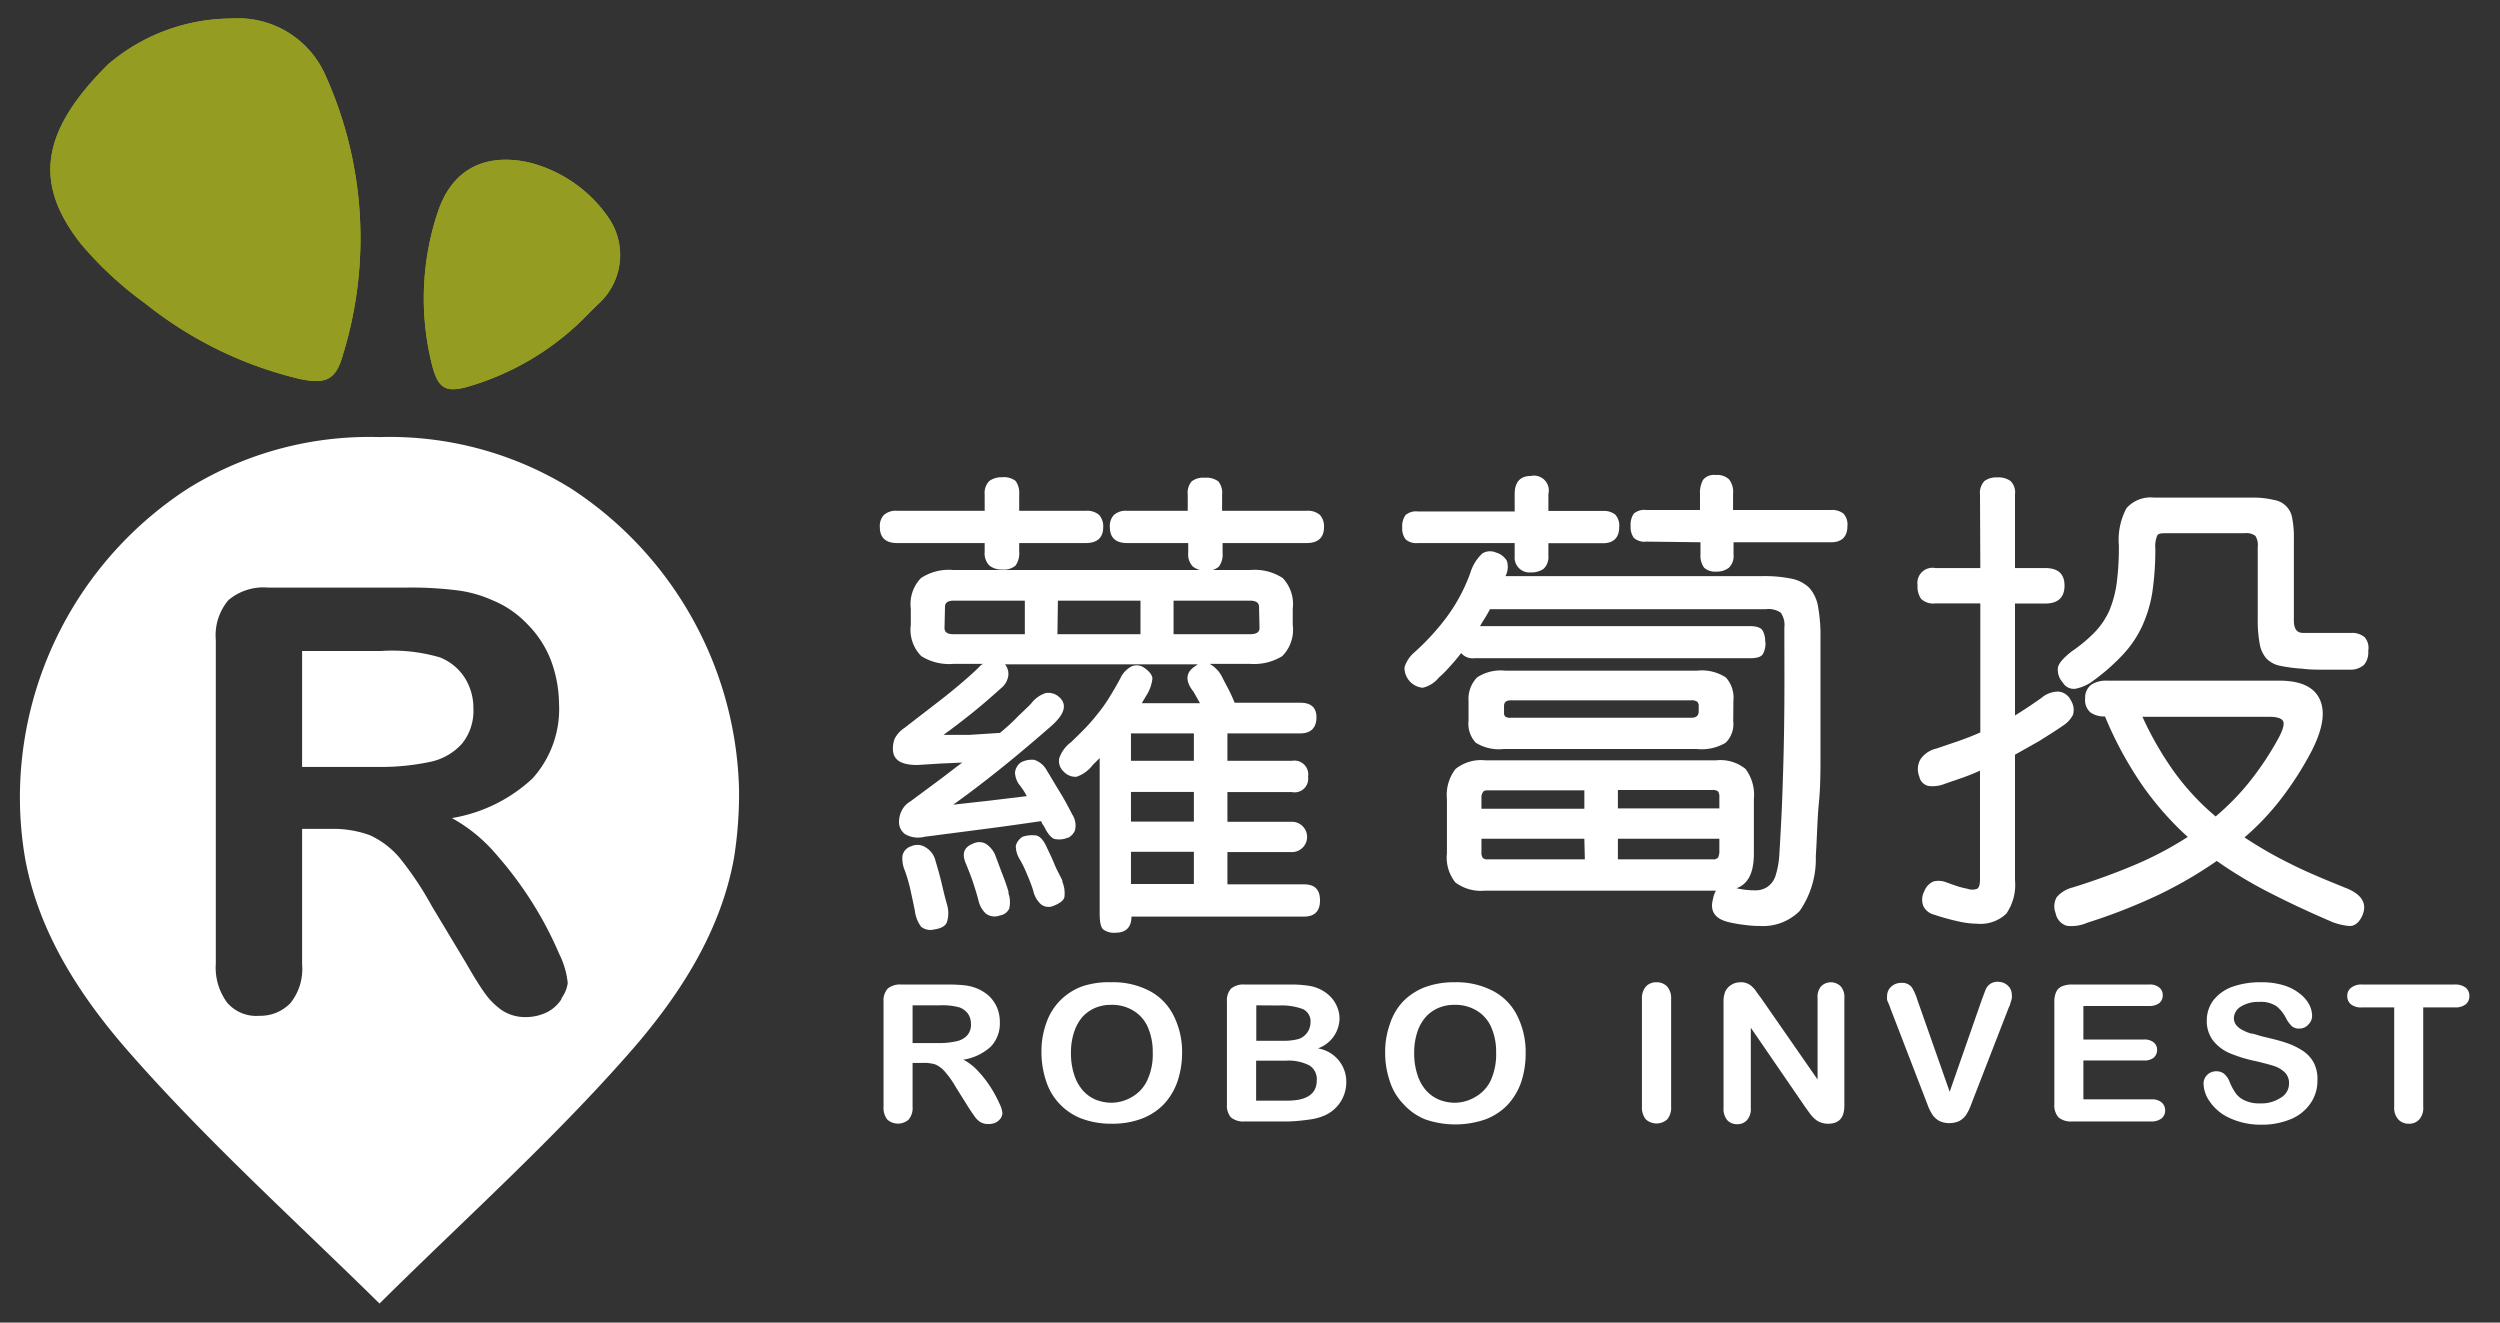 <svg viewBox="0 0 155 82" xmlns="http://www.w3.org/2000/svg"><rect x="0" y="0" width="155" height="82" fill="#333333" stroke="none"/><g fill="#fff"><path d="m63.19 34.2a1.33 1.33 0 0 1 -.22.86 1.1 1.1 0 0 1 -.84.25 1.17 1.17 0 0 1 -.79-.25 1.08 1.08 0 0 1 -.29-.86v-.53h-5.42q-1.08 0-1.08-1a1 1 0 0 1 .25-.74 1.11 1.11 0 0 1 .83-.26h5.42v-1a1.06 1.06 0 0 1 .29-.85 1.28 1.28 0 0 1 .79-.23 1.19 1.19 0 0 1 .84.23 1.3 1.3 0 0 1 .22.85v1h4.12a1.14 1.14 0 0 1 .84.26 1.07 1.07 0 0 1 .25.74c0 .66-.36 1-1.09 1h-4.12zm3 17.74a1.31 1.31 0 0 1 -.72.09c-.22 0-.44-.25-.65-.62a1.17 1.17 0 0 0 -.14-.25 1 1 0 0 1 -.13-.25c-1.23.18-2.43.35-3.61.5l-3.62.47a1.61 1.61 0 0 1 -1.2-.16.92.92 0 0 1 -.38-.78 1.56 1.56 0 0 1 .16-.67 1.36 1.36 0 0 1 .54-.58l1.7-1.26c.53-.39 1-.77 1.52-1.15l-1.36.06-1.42.09c-1 0-1.52-.3-1.52-1a1.77 1.77 0 0 1 .1-.61 1.8 1.8 0 0 1 .63-.7l2.37-1.83c.76-.6 1.46-1.19 2.08-1.77l.21-.21a.62.62 0 0 1 .2-.15h-1.83a3.25 3.25 0 0 1 -2-.48 2.32 2.32 0 0 1 -.65-1.94v-1a2.31 2.31 0 0 1 .63-1.9 3.13 3.13 0 0 1 2-.5h18.43a3.17 3.17 0 0 1 2 .5 2.35 2.35 0 0 1 .62 1.9v1a2.32 2.32 0 0 1 -.65 1.94 3.33 3.33 0 0 1 -2 .48h-2.5a1.93 1.93 0 0 1 .79.85c.15.3.29.56.41.79s.23.49.35.77h4.07q1 0 1 .9c0 .65-.34 1-1 1h-4.52v1.7h4a.86.86 0 0 1 1 1 .84.84 0 0 1 -1 .94h-4v1.84h4a.94.94 0 1 1 0 1.88h-4v2h4.74c.68 0 1 .32 1 1s-.35 1-1 1h-10.69c0 .7-.38 1-1 1a1.12 1.12 0 0 1 -.73-.19c-.16-.12-.24-.44-.24-1v-9.64l-.44.44a2.07 2.07 0 0 1 -1 .72 1 1 0 0 1 -.81-.34.88.88 0 0 1 -.26-.8 2.06 2.06 0 0 1 .73-1c.31-.3.6-.58.86-.85a10.52 10.52 0 0 0 .76-.87 9 9 0 0 0 .72-1c.23-.37.48-.79.73-1.26a1.55 1.55 0 0 1 .7-.73.82.82 0 0 1 .77.09c.33.23.5.46.51.67a2.49 2.49 0 0 1 -.4 1.09l-.26.44h3.61l-.4-.71c-.53-.66-.5-1.19.09-1.58l.09-.06.08-.06h-11.95a.94.94 0 0 1 .2.74 1.24 1.24 0 0 1 -.47.76c-.62.56-1.22 1.08-1.81 1.55s-1.16.91-1.73 1.32h1.64l1.86-.12c.37-.31.71-.61 1-.91s.63-.59.93-.91a1.87 1.87 0 0 1 .9-.65 1 1 0 0 1 .77.19c.6.47.45 1.09-.44 1.87s-1.88 1.62-2.83 2.39-2 1.59-3.23 2.47l2.25-.25 2.31-.28a4 4 0 0 0 -.41-.64 1.36 1.36 0 0 1 -.32-.83.9.9 0 0 1 .35-.61 1.44 1.44 0 0 1 .84-.17 1.34 1.34 0 0 1 .77.64c.28.45.55.92.84 1.39s.53.93.74 1.34a1.27 1.27 0 0 1 .18 1 .92.92 0 0 1 -.42.46zm-8.19 1.43c.18.59.31 1.08.4 1.47s.19.8.31 1.23a1.84 1.84 0 0 1 0 1.1c-.09.24-.35.39-.76.45a.94.94 0 0 1 -.84-.16 2.09 2.09 0 0 1 -.39-1c-.09-.45-.18-.86-.26-1.23a9.88 9.88 0 0 0 -.35-1.23 1.94 1.94 0 0 1 -.16-.93.77.77 0 0 1 .54-.6.93.93 0 0 1 .92.08 1.31 1.31 0 0 1 .59.82zm.56-14.43c0 .25.18.38.53.38h4.45v-2.08h-4.42c-.35 0-.53.13-.53.38zm3.95 16.4a1.71 1.71 0 0 1 .06 1 .77.77 0 0 1 -.58.42.9.9 0 0 1 -.87-.12 1.59 1.59 0 0 1 -.45-.79c-.1-.39-.22-.78-.35-1.17s-.28-.75-.41-1.08c-.3-.65-.16-1.07.41-1.29a.84.84 0 0 1 .79 0 1.55 1.55 0 0 1 .58.67l.4 1.07c.19.47.34.89.45 1.29zm3.34-.71a1.85 1.85 0 0 1 .15.92c0 .25-.27.45-.68.61a.75.75 0 0 1 -.8-.11 1.62 1.62 0 0 1 -.46-.83c-.09-.29-.22-.64-.38-1a6.77 6.77 0 0 0 -.49-1 1.56 1.56 0 0 1 -.21-.78.94.94 0 0 1 .44-.57 1.91 1.91 0 0 1 .73-.08c.28 0 .52.25.73.7s.33.68.5 1.1.36.71.5 1.04zm-.29-15.31h5.15v-2.08h-5.12zm4.33-5.65q-1.08 0-1.08-1a1 1 0 0 1 .25-.74 1.11 1.11 0 0 1 .83-.26h3.75v-1a1.07 1.07 0 0 1 .25-.83 1.16 1.16 0 0 1 .8-.22 1.26 1.26 0 0 1 .84.22 1.11 1.11 0 0 1 .24.83v1h5.23a1.14 1.14 0 0 1 .84.26 1.07 1.07 0 0 1 .25.74c0 .66-.36 1-1.09 1h-5.2v.59a1.29 1.29 0 0 1 -.22.86 1 1 0 0 1 -.8.25 1.18 1.18 0 0 1 -.83-.25 1.1 1.1 0 0 1 -.28-.86v-.59zm.23 13.5h3.9v-1.7h-3.9zm0 3.77h3.9v-1.84h-3.9zm0 3.87h3.9v-2h-3.9zm7.94-17.19c0-.25-.19-.38-.56-.38h-4.74v2.08h4.77c.37 0 .56-.13.56-.38z"/><path d="m96 34.46a1 1 0 0 1 -.3.81 1.32 1.32 0 0 1 -.79.22.92.92 0 0 1 -1-1v-.82h-6a1 1 0 0 1 -.76-.23 1.08 1.08 0 0 1 -.21-.73 1.14 1.14 0 0 1 .21-.78 1 1 0 0 1 .76-.22h6v-1.08c0-.75.35-1.12 1-1.12a.92.92 0 0 1 1.09 1.12v1.05h3.36a1.15 1.15 0 0 1 .78.22 1 1 0 0 1 .25.78c0 .64-.34 1-1 1h-3.39zm13.46 5.36a1.39 1.39 0 0 1 -.16.73c-.11.18-.37.26-.8.26h-17.09a.94.94 0 0 1 -.82-.32 10.22 10.22 0 0 1 -.66.79 7.08 7.08 0 0 1 -.72.73 1.82 1.82 0 0 1 -1 .63 1.24 1.24 0 0 1 -1.13-1.27 2 2 0 0 1 .63-.94 14.82 14.82 0 0 0 2-2.19 10.7 10.7 0 0 0 1.46-2.75 2.69 2.69 0 0 1 .74-1.18.92.92 0 0 1 .85-.05 1.13 1.13 0 0 1 .67.52 1.25 1.25 0 0 1 -.09.94h15.9a8.36 8.36 0 0 1 1.84.16 2.18 2.18 0 0 1 1.1.57 2.33 2.33 0 0 1 .54 1.16 10.08 10.08 0 0 1 .15 1.92v4s0 2.24 0 3.26 0 2-.1 3-.11 2.1-.19 3.29a5.65 5.65 0 0 1 -1 3.4 3.22 3.22 0 0 1 -2.48.93 6.33 6.33 0 0 1 -.89-.06 8.39 8.39 0 0 1 -1-.17c-.88-.2-1.22-.68-1-1.46a1.47 1.47 0 0 1 .18-.5h-14.31a2.67 2.67 0 0 1 -1.84-.5 2.47 2.47 0 0 1 -.53-1.82v-3.36a2.63 2.63 0 0 1 .53-1.86 2.51 2.51 0 0 1 1.84-.54h14.32a2.47 2.47 0 0 1 1.83.54 2.69 2.69 0 0 1 .51 1.86v3.39c0 1.18-.36 1.89-1.08 2.14a5 5 0 0 0 1.18.13 1.28 1.28 0 0 0 .79-.25 1.33 1.33 0 0 0 .47-.71 5.33 5.33 0 0 0 .22-1.28c.06-1 .11-1.88.15-2.78s.07-1.87.1-2.93.05-2.24.06-3.58 0-2.92 0-4.76a1.33 1.33 0 0 0 -.22-.92 1.32 1.32 0 0 0 -.92-.22h-17.11c-.1.19-.21.38-.31.54s-.21.34-.31.51h16.72c.43 0 .69.09.8.27a1.36 1.36 0 0 1 .16.73zm-2 4.89a1.61 1.61 0 0 1 -.47 1.34 2.9 2.9 0 0 1 -1.78.39h-12a2.71 2.71 0 0 1 -1.71-.39 1.72 1.72 0 0 1 -.45-1.37v-1.23a1.9 1.9 0 0 1 .53-1.45 2.66 2.66 0 0 1 1.73-.42h11.92a2.73 2.73 0 0 1 1.77.42 1.86 1.86 0 0 1 .47 1.45zm-9.23 4.29h-5.88c-.22 0-.35 0-.41.12a.56.56 0 0 0 -.09.35v.67h6.38zm0 3h-6.38v.82a.57.57 0 0 0 .09.38.44.44 0 0 0 .32.08h6zm7.09-8.2a.37.37 0 0 0 -.09-.29.57.57 0 0 0 -.38-.09h-11.19c-.27 0-.41.12-.41.35v.44a.29.29 0 0 0 .08.22.5.5 0 0 0 .33.07h11.22c.29 0 .44-.13.44-.41zm1.28 5.65a.62.62 0 0 0 -.08-.38.47.47 0 0 0 -.33-.09h-5.88v1.14h6.29zm0 2.55h-6.29v1.28h5.88a.39.39 0 0 0 .33-.11.9.9 0 0 0 .08-.44zm-4.53-18.42a1 1 0 0 1 -.77-.23 1.14 1.14 0 0 1 -.2-.73 1.2 1.2 0 0 1 .2-.78 1 1 0 0 1 .77-.22h3.33v-1a1.65 1.65 0 0 1 .19-.87.87.87 0 0 1 .78-.3 1.07 1.07 0 0 1 .83.27 1.26 1.26 0 0 1 .25.9v1h6.06a1.15 1.15 0 0 1 .78.22 1 1 0 0 1 .25.78c0 .64-.34 1-1 1h-6.06v.76a1 1 0 0 1 -.29.82 1.22 1.22 0 0 1 -.79.24 1 1 0 0 1 -.75-.25 1.26 1.26 0 0 1 -.22-.81v-.76z"/><path d="m122.76 30.66a1.06 1.06 0 0 1 .28-.84 1.23 1.23 0 0 1 .78-.22 1.29 1.29 0 0 1 .83.22 1 1 0 0 1 .28.84v4.56h1.87c.8 0 1.2.36 1.2 1.09s-.4 1.11-1.2 1.11h-1.87v6.94c.55-.34 1.09-.7 1.64-1.09a1.59 1.59 0 0 1 1.07-.39.93.93 0 0 1 .75.54 1.08 1.08 0 0 1 .13.91 1.78 1.78 0 0 1 -.63.67c-.47.33-1 .65-1.45.94l-1.51.85v7.78a3.15 3.15 0 0 1 -.54 2.08 2.33 2.33 0 0 1 -1.83.62 5.5 5.5 0 0 1 -1.17-.15 14 14 0 0 1 -1.47-.41 1 1 0 0 1 -.67-.53 1.1 1.1 0 0 1 .06-.93 1.05 1.05 0 0 1 .57-.6 1.3 1.3 0 0 1 .83.07l.63.22a4.85 4.85 0 0 0 .63.16.86.86 0 0 0 .62 0c.12-.08.17-.27.17-.58v-6.74c-.35.16-.7.3-1.06.43l-1.13.39a2 2 0 0 1 -1 .13.74.74 0 0 1 -.57-.57 1.24 1.24 0 0 1 .06-1.07 1.62 1.62 0 0 1 1-.68l1.38-.47c.45-.16.9-.33 1.34-.53v-8h-2.78a1.09 1.09 0 0 1 -.89-.28 1.29 1.29 0 0 1 -.22-.83.94.94 0 0 1 1.11-1.08h2.78zm6.65 26.55a2.43 2.43 0 0 1 -1.27.19 1 1 0 0 1 -.69-.78 1.15 1.15 0 0 1 .07-1 1.9 1.9 0 0 1 1-.6c1.37-.43 2.64-.89 3.82-1.39a21.5 21.5 0 0 0 3.3-1.74 19.14 19.14 0 0 1 -2.83-3.22 23.2 23.2 0 0 1 -2.3-4.25 1.49 1.49 0 0 1 -.89-.24 1 1 0 0 1 -.34-.87 1 1 0 0 1 .38-.86 1.67 1.67 0 0 1 .94-.25h10.7c1.34 0 2.19.39 2.54 1.19s.16 1.88-.58 3.29a20.42 20.42 0 0 1 -1.79 2.79 16.09 16.09 0 0 1 -2.31 2.45 25.21 25.21 0 0 0 2.84 1.63c1 .51 2.19 1 3.48 1.52 1 .41 1.33 1 .94 1.79-.21.39-.47.57-.78.55a3.94 3.94 0 0 1 -1-.23c-1.38-.59-2.67-1.19-3.86-1.8a27 27 0 0 1 -3.34-2 26.38 26.38 0 0 1 -3.57 2.08 35 35 0 0 1 -4.46 1.75zm17.42-16.86a1.21 1.21 0 0 1 -.26.87 1.25 1.25 0 0 1 -.85.3c-.39 0-.89 0-1.48 0s-1.09 0-1.48-.06a9.72 9.72 0 0 1 -1.39-.18 1.62 1.62 0 0 1 -.85-.45 1.87 1.87 0 0 1 -.42-.92 8.08 8.08 0 0 1 -.12-1.56v-4.44a1.05 1.05 0 0 0 -.15-.69.94.94 0 0 0 -.67-.16h-4.86c-.29 0-.48 0-.56.16a1.76 1.76 0 0 0 -.11.8 18.16 18.16 0 0 1 -.19 2.73 8.08 8.08 0 0 1 -.65 2.12 6.82 6.82 0 0 1 -1.2 1.75 12.93 12.93 0 0 1 -1.83 1.6 2.67 2.67 0 0 1 -1.07.48.78.78 0 0 1 -.8-.39 1.16 1.16 0 0 1 -.3-.92c.06-.29.35-.6.85-1a9.35 9.35 0 0 0 1.45-1.21 4.69 4.69 0 0 0 .9-1.35 6.89 6.89 0 0 0 .45-1.71 17.08 17.08 0 0 0 .13-2.31 4.16 4.16 0 0 1 .47-2.3 2 2 0 0 1 1.7-.66h6.23a5.64 5.64 0 0 1 1.23.15 1.35 1.35 0 0 1 1.12 1.14 6.18 6.18 0 0 1 .1 1.25v5.09c0 .51.19.76.56.76h3a1.2 1.2 0 0 1 .83.27 1 1 0 0 1 .22.84zm-14 4.09a20.57 20.57 0 0 0 2 3.46 15.51 15.51 0 0 0 2.54 2.72 15.41 15.41 0 0 0 2.11-2.16 18.88 18.88 0 0 0 1.79-2.7c.29-.54.38-.9.27-1.07s-.4-.25-.89-.25z"/><path d="m57.21 65.9h-.63v2.72a1.1 1.1 0 0 1 -.25.8 1 1 0 0 1 -1.31 0 1.15 1.15 0 0 1 -.24-.79v-6.53a1.11 1.11 0 0 1 .26-.81 1.22 1.22 0 0 1 .84-.25h2.94a10.2 10.2 0 0 1 1 .05 3 3 0 0 1 .77.2 2.67 2.67 0 0 1 .75.48 2.29 2.29 0 0 1 .49.73 2.37 2.37 0 0 1 .16.88 2.07 2.07 0 0 1 -.56 1.51 3.26 3.26 0 0 1 -1.7.81 3.27 3.27 0 0 1 .91.71 6.66 6.66 0 0 1 .78 1 7.67 7.67 0 0 1 .54 1 1.76 1.76 0 0 1 .19.59.65.65 0 0 1 -.11.34.88.88 0 0 1 -.31.26 1.06 1.06 0 0 1 -.45.09.92.92 0 0 1 -.51-.13 1.3 1.3 0 0 1 -.35-.35c-.1-.14-.24-.34-.41-.61l-.72-1.15a6 6 0 0 0 -.7-1 1.66 1.66 0 0 0 -.59-.45 2.29 2.29 0 0 0 -.79-.1zm1-3.57h-1.63v2.34h1.62a4.76 4.76 0 0 0 1.09-.11 1.25 1.25 0 0 0 .68-.37 1 1 0 0 0 .23-.7 1.11 1.11 0 0 0 -.18-.63 1.14 1.14 0 0 0 -.53-.4 4 4 0 0 0 -1.24-.13z"/><path d="m68.9 60.9a4.89 4.89 0 0 1 2.38.54 3.5 3.5 0 0 1 1.5 1.56 5 5 0 0 1 .51 2.31 5.56 5.56 0 0 1 -.29 1.75 4 4 0 0 1 -.84 1.4 3.76 3.76 0 0 1 -1.38.9 5.11 5.11 0 0 1 -1.86.31 5.2 5.2 0 0 1 -1.87-.32 3.7 3.7 0 0 1 -2.2-2.35 5.68 5.68 0 0 1 -.28-1.78 5.13 5.13 0 0 1 .3-1.79 3.7 3.7 0 0 1 .85-1.39 3.76 3.76 0 0 1 1.36-.88 5.15 5.15 0 0 1 1.82-.26zm2.57 4.36a3.79 3.79 0 0 0 -.32-1.61 2.23 2.23 0 0 0 -.9-1 2.52 2.52 0 0 0 -1.35-.35 2.54 2.54 0 0 0 -1 .19 2.32 2.32 0 0 0 -.79.56 2.79 2.79 0 0 0 -.52.95 4 4 0 0 0 -.19 1.29 4.15 4.15 0 0 0 .19 1.31 2.75 2.75 0 0 0 .54 1 2.25 2.25 0 0 0 .8.58 2.74 2.74 0 0 0 1 .19 2.53 2.53 0 0 0 1.27-.37 2.3 2.3 0 0 0 .92-1 3.79 3.79 0 0 0 .35-1.74z"/><path d="m79.89 69.53h-2.73a1.2 1.2 0 0 1 -.84-.25 1.11 1.11 0 0 1 -.25-.81v-6.37a1.08 1.08 0 0 1 .26-.81 1.19 1.19 0 0 1 .83-.25h2.89a7.22 7.22 0 0 1 1.11.08 2.4 2.4 0 0 1 .83.29 2.22 2.22 0 0 1 .56.45 2 2 0 0 1 .37.61 1.85 1.85 0 0 1 .13.7 2 2 0 0 1 -1.34 1.83 2.09 2.09 0 0 1 1.76 2.07 2.25 2.25 0 0 1 -1.42 2.12 3.52 3.52 0 0 1 -.93.23 10.77 10.77 0 0 1 -1.23.11zm-2-7.2v2.2h1.65a3.52 3.52 0 0 0 1-.12 1.09 1.09 0 0 0 .71-1 .83.83 0 0 0 -.48-.85 3.78 3.78 0 0 0 -1.46-.22zm1.87 3.43h-1.88v2.48h1.93q1.83 0 1.83-1.26a1 1 0 0 0 -.47-.93 2.82 2.82 0 0 0 -1.42-.29z"/><path d="m90.19 60.9a4.89 4.89 0 0 1 2.38.54 3.47 3.47 0 0 1 1.51 1.56 5 5 0 0 1 .51 2.31 5.56 5.56 0 0 1 -.28 1.79 4 4 0 0 1 -.84 1.4 3.72 3.72 0 0 1 -1.37.9 5.71 5.71 0 0 1 -3.74 0 3.7 3.7 0 0 1 -1.36-.96 3.58 3.58 0 0 1 -.83-1.4 5.4 5.4 0 0 1 -.29-1.78 5.13 5.13 0 0 1 .3-1.79 3.7 3.7 0 0 1 .82-1.39 3.85 3.85 0 0 1 1.36-.88 5.18 5.18 0 0 1 1.83-.3zm2.57 4.36a3.79 3.79 0 0 0 -.32-1.61 2.23 2.23 0 0 0 -.9-1 2.52 2.52 0 0 0 -1.35-.35 2.46 2.46 0 0 0 -1 .19 2.23 2.23 0 0 0 -.79.56 2.64 2.64 0 0 0 -.53.95 4 4 0 0 0 -.19 1.29 4.15 4.15 0 0 0 .19 1.31 2.75 2.75 0 0 0 .54 1 2.29 2.29 0 0 0 .81.58 2.64 2.64 0 0 0 1 .19 2.53 2.53 0 0 0 1.27-.37 2.32 2.32 0 0 0 .93-1 3.93 3.93 0 0 0 .34-1.74z"/><path d="m101.8 68.62v-6.68a1.11 1.11 0 0 1 .25-.78.87.87 0 0 1 .65-.26.9.9 0 0 1 .66.26 1.11 1.11 0 0 1 .25.78v6.68a1.12 1.12 0 0 1 -.25.79 1 1 0 0 1 -1.31 0 1.15 1.15 0 0 1 -.25-.79z"/><path d="m109.22 61.93 3.47 5v-5.05a1 1 0 0 1 .22-.73.86.86 0 0 1 1.21 0 1 1 0 0 1 .23.73v6.67c0 .75-.33 1.12-1 1.12a1.2 1.2 0 0 1 -.44-.07 1.07 1.07 0 0 1 -.37-.21 2 2 0 0 1 -.31-.33l-.29-.4-3.39-4.94v5a1 1 0 0 1 -.24.73.77.77 0 0 1 -.6.25.8.8 0 0 1 -.62-.25 1.06 1.06 0 0 1 -.23-.73v-6.58a1.67 1.67 0 0 1 .1-.65 1 1 0 0 1 .38-.43 1.08 1.08 0 0 1 .58-.16.93.93 0 0 1 .42.08 1 1 0 0 1 .3.2 1.59 1.59 0 0 1 .27.33z"/><path d="m118.88 62 2 5.69 2-5.73q.17-.45.24-.63a.86.86 0 0 1 .26-.32.82.82 0 0 1 .5-.14.92.92 0 0 1 .43.11.86.86 0 0 1 .31.29.75.75 0 0 1 .11.37.88.88 0 0 1 0 .27 1.4 1.4 0 0 1 -.09.29c0 .1-.07.2-.11.3l-2.15 5.54-.23.6a3.05 3.05 0 0 1 -.27.51 1.23 1.23 0 0 1 -.4.35 1.49 1.49 0 0 1 -1.24 0 1.3 1.3 0 0 1 -.41-.36 3.05 3.05 0 0 1 -.27-.51l-.23-.6-2.12-5.5a2.49 2.49 0 0 0 -.11-.29 2.42 2.42 0 0 1 -.1-.24 1.7 1.7 0 0 1 0-.28.76.76 0 0 1 .25-.54.88.88 0 0 1 .63-.24.74.74 0 0 1 .65.27 3.21 3.21 0 0 1 .35.79z"/><path d="m133.24 62.37h-4.07v2.08h3.75a.89.89 0 0 1 .61.18.57.57 0 0 1 .21.46.64.64 0 0 1 -.2.48.92.92 0 0 1 -.62.18h-3.75v2.41h4.21a.92.92 0 0 1 .64.19.64.64 0 0 1 .22.5.64.64 0 0 1 -.22.49 1 1 0 0 1 -.64.19h-4.9a1.21 1.21 0 0 1 -.85-.25 1.11 1.11 0 0 1 -.26-.81v-6.37a1.35 1.35 0 0 1 .12-.61.67.67 0 0 1 .36-.34 1.58 1.58 0 0 1 .63-.11h4.76a.91.91 0 0 1 .64.19.59.59 0 0 1 .21.47.62.62 0 0 1 -.21.49 1 1 0 0 1 -.64.18z"/><path d="m143.68 67a2.43 2.43 0 0 1 -.41 1.38 2.76 2.76 0 0 1 -1.22 1 4.64 4.64 0 0 1 -1.9.35 4.54 4.54 0 0 1 -2.15-.53 3 3 0 0 1 -1-.91 2 2 0 0 1 -.38-1.11.74.74 0 0 1 .23-.54.79.79 0 0 1 .58-.22.72.72 0 0 1 .48.17 1.27 1.27 0 0 1 .34.52 3.58 3.58 0 0 0 .37.68 1.39 1.39 0 0 0 .56.44 2.07 2.07 0 0 0 .94.18 2.17 2.17 0 0 0 1.3-.36 1 1 0 0 0 .5-.88.92.92 0 0 0 -.27-.69 1.77 1.77 0 0 0 -.7-.4c-.28-.09-.67-.19-1.14-.3a8.57 8.57 0 0 1 -1.61-.5 2.64 2.64 0 0 1 -1-.78 2 2 0 0 1 -.38-1.23 2.09 2.09 0 0 1 .4-1.24 2.63 2.63 0 0 1 1.16-.84 5.13 5.13 0 0 1 1.79-.29 4.61 4.61 0 0 1 1.42.19 2.9 2.9 0 0 1 1 .52 2.08 2.08 0 0 1 .58.67 1.54 1.54 0 0 1 .18.69.74.74 0 0 1 -.23.55.72.72 0 0 1 -.56.25.65.65 0 0 1 -.47-.15 1.86 1.86 0 0 1 -.35-.48 2.29 2.29 0 0 0 -.59-.75 1.74 1.74 0 0 0 -1.09-.27 2 2 0 0 0 -1.13.29.87.87 0 0 0 -.43.71.69.69 0 0 0 .15.44 1.16 1.16 0 0 0 .4.31 2.57 2.57 0 0 0 .52.21c.17 0 .46.13.86.22s1 .24 1.36.37a4.38 4.38 0 0 1 1 .49 2.06 2.06 0 0 1 .67.74 2.21 2.21 0 0 1 .22 1.1z"/><path d="m152.24 62.46h-2v6.16a1.07 1.07 0 0 1 -.25.79.82.82 0 0 1 -.64.26.86.86 0 0 1 -.65-.26 1.07 1.07 0 0 1 -.26-.79v-6.16h-2a1 1 0 0 1 -.68-.19.65.65 0 0 1 -.23-.51.62.62 0 0 1 .24-.52 1 1 0 0 1 .67-.2h5.74a1.08 1.08 0 0 1 .7.2.65.65 0 0 1 .22.52.62.62 0 0 1 -.23.51 1 1 0 0 1 -.63.19z"/><path d="m45.82 48.93a22.94 22.94 0 0 0 -10.46-18.67 21.34 21.34 0 0 0 -11.83-3.16 21.34 21.34 0 0 0 -11.83 3.16 22.84 22.84 0 0 0 -10.46 18.67 22.53 22.53 0 0 0 .31 4.25c.82 4.57 3.36 8.51 6.36 11.95 4.84 5.54 10.39 10.54 15.62 15.69 5.23-5.19 10.78-10.15 15.62-15.69 3-3.44 5.54-7.38 6.36-11.95a25.33 25.33 0 0 0 .31-4.25zm-11 13a2.27 2.27 0 0 1 -.89.82 3 3 0 0 1 -1.33.31 2.62 2.62 0 0 1 -1.49-.43 4.36 4.36 0 0 1 -1.05-1.05c-.31-.43-.7-1.06-1.17-1.88l-2.11-3.51a20.38 20.38 0 0 0 -2-3 5.34 5.34 0 0 0 -1.83-1.4 6.57 6.57 0 0 0 -2.35-.4h-1.87v8.4a3.37 3.37 0 0 1 -.73 2.41 2.6 2.6 0 0 1 -1.92.78 2.38 2.38 0 0 1 -2-.82 3.66 3.66 0 0 1 -.7-2.42v-20.07a3.37 3.37 0 0 1 .78-2.46 3.37 3.37 0 0 1 2.46-.78h8.63a22.59 22.59 0 0 1 3 .16 7.63 7.63 0 0 1 2.27.62 6.23 6.23 0 0 1 2.18 1.49 6.48 6.48 0 0 1 1.45 2.22 7.94 7.94 0 0 1 .51 2.7 6.43 6.43 0 0 1 -1.64 4.64 9.64 9.64 0 0 1 -5 2.46 9.91 9.91 0 0 1 2.77 2.28 23.32 23.32 0 0 1 2.31 3.12 22.29 22.29 0 0 1 1.56 3 5.25 5.25 0 0 1 .54 1.83 2.06 2.06 0 0 1 -.39.94z"/><path d="m29.35 43.93a3.49 3.49 0 0 0 -.55-1.93 3.24 3.24 0 0 0 -1.52-1.24 10.47 10.47 0 0 0 -3.63-.4h-4.92v7.19h4.72a14.78 14.78 0 0 0 3.2-.31 3.64 3.64 0 0 0 2-1.14 3.22 3.22 0 0 0 .7-2.17z"/></g><path d="m6.69 4a11.82 11.82 0 0 1 7.66-2.85 5.91 5.91 0 0 1 5.85 3.57 24.55 24.55 0 0 1 1.06 17.28c-.43 1.56-1.06 1.84-2.7 1.49a24.33 24.33 0 0 1 -9.56-4.68 22.14 22.14 0 0 1 -4-3.71c-2.87-3.67-2.56-6.87 1.69-11.1z" fill="#93aa22"/><path d="m36.11 19.83a16.88 16.88 0 0 1 -6.95 4.1c-1.52.46-2 .19-2.38-1.33a16.9 16.9 0 0 1 .39-9.53c.9-2.61 2.93-3.59 5.62-3a8.49 8.49 0 0 1 4.92 3.4 4.08 4.08 0 0 1 -.5 5.27c-.4.38-.75.73-1.1 1.09z" fill="#93aa22"/><g fill="#959c22"><path d="m6.69 4a11.82 11.82 0 0 1 7.66-2.85 5.91 5.91 0 0 1 5.85 3.57 24.55 24.55 0 0 1 1.06 17.28c-.43 1.56-1.06 1.84-2.7 1.49a24.33 24.33 0 0 1 -9.56-4.68 22.14 22.14 0 0 1 -4-3.71c-2.87-3.67-2.56-6.87 1.69-11.1z"/><path d="m36.11 19.83a16.88 16.88 0 0 1 -6.95 4.1c-1.52.46-2 .19-2.38-1.33a16.9 16.9 0 0 1 .39-9.53c.9-2.61 2.93-3.59 5.62-3a8.49 8.49 0 0 1 4.92 3.4 4.08 4.08 0 0 1 -.5 5.27c-.4.38-.75.73-1.1 1.09z"/></g></svg>